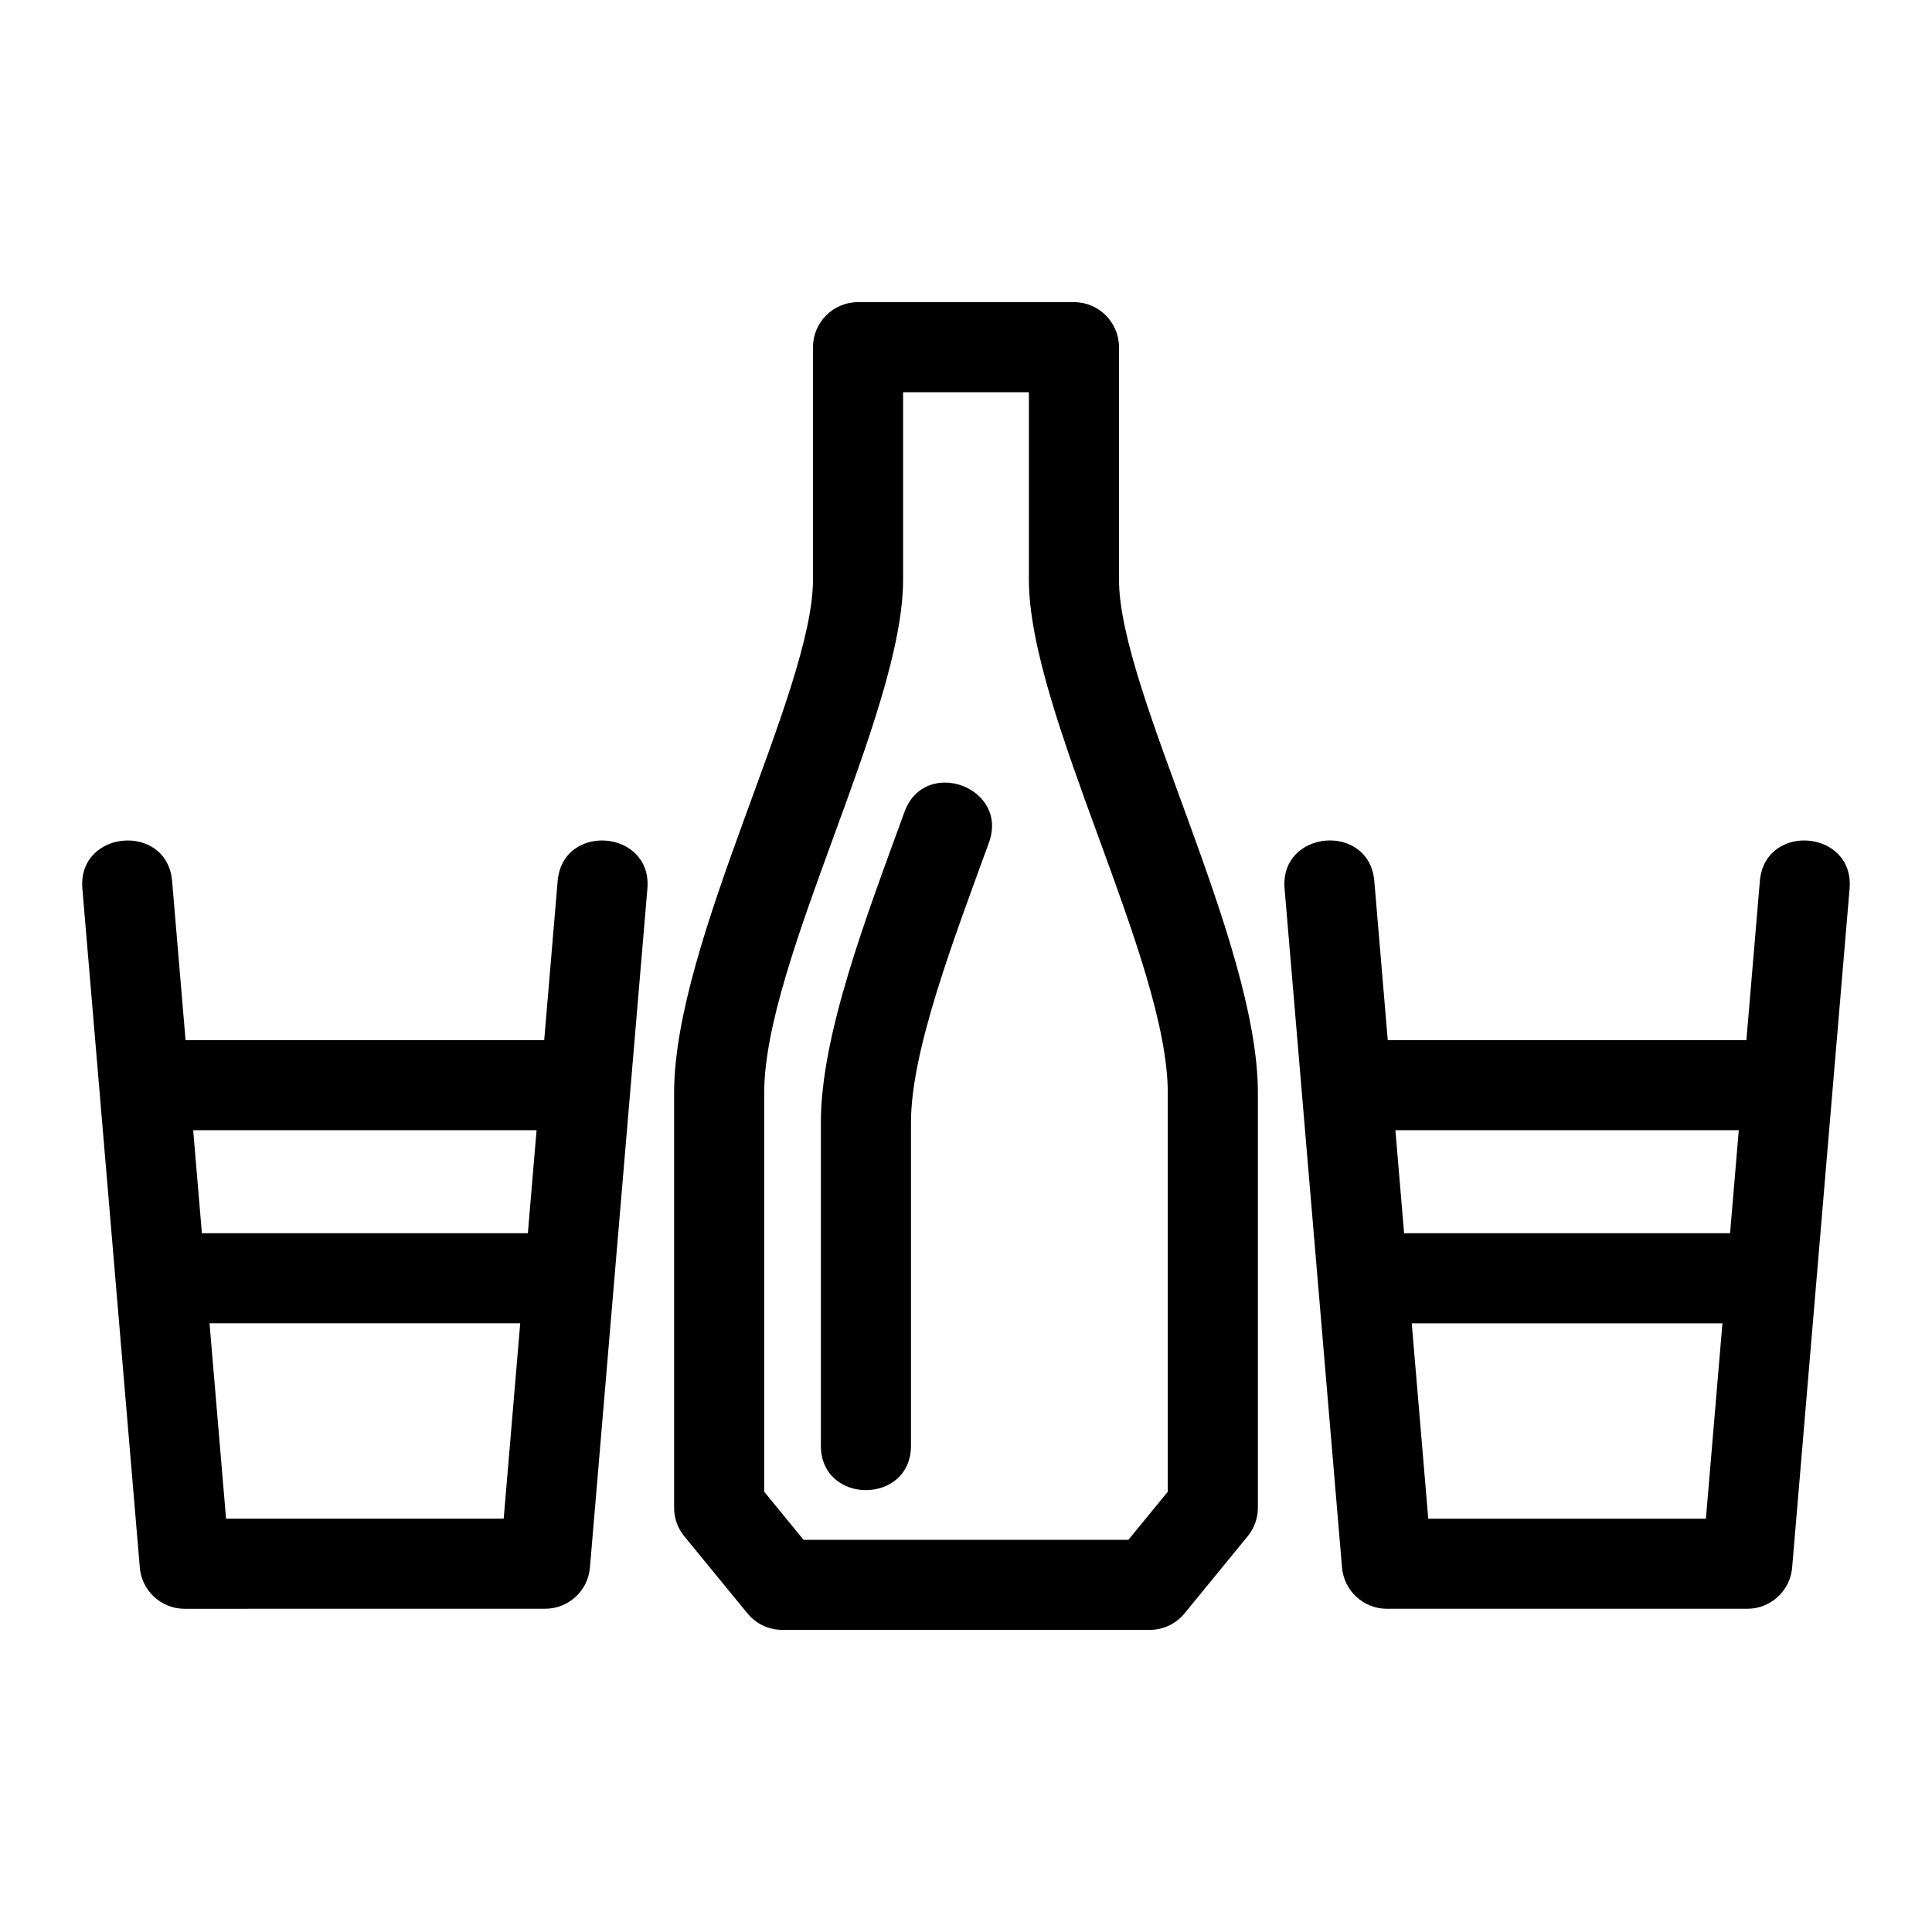 <?xml version="1.0" encoding="UTF-8"?>
<!-- The Best Svg Icon site in the world: iconSvg.co, Visit us! https://iconsvg.co -->
<svg fill="#000000" width="800px" height="800px" version="1.1" viewBox="144 144 512 512" xmlns="http://www.w3.org/2000/svg">
 <path d="m291.78 377.54c1.293-15.66 25.086-13.68 23.785 1.957l-15.223 179.89c-0.512 6.234-5.738 10.961-11.891 10.953l-95.512 0.008c-6.379 0-11.598-5.016-11.918-11.316l-15.191-179.53c-1.305-15.633 22.477-17.633 23.785-1.957l3.562 42.102h95.043l3.559-42.102zm219.99 42.102h95.043l3.562-42.102c1.309-15.672 25.086-13.676 23.785 1.957l-15.191 179.53c-0.32 6.301-5.539 11.316-11.918 11.316h-95.512c-6.152 0-11.379-4.727-11.891-10.961l-15.223-179.89c-1.305-15.633 22.477-17.633 23.785-1.957l3.559 42.102zm93.023 23.875h-91l2.309 27.309h86.383zm-4.332 51.18h-82.336l4.379 51.77h73.578zm-216.77-135.51c5.344-14.746 27.742-6.609 22.387 8.109-9.32 25.641-20.66 55.09-20.66 74.172v85.645c0 15.715-23.879 15.715-23.879 0v-85.645c0-23.148 11.973-54.363 22.152-82.285zm59.344 192.88 10.438-12.738v-105.69c0-35.125-36.809-100.65-36.809-136.05v-49.641h-33.336v49.641c0 35.398-36.809 100.92-36.809 136.05v105.69l10.438 12.738h86.082zm31.609-0.934-16.465 20.102c-2.184 2.856-5.625 4.707-9.504 4.707h-97.363c-3.457-0.012-6.879-1.504-9.234-4.387l-16.465-20.094c-1.852-2.102-2.969-4.863-2.969-7.879v-109.94c0-40.32 36.805-106.51 36.805-136.05v-61.582c0-6.586 5.348-11.938 11.941-11.938h57.215c6.586 0 11.938 5.348 11.938 11.938v61.582c0 29.539 36.809 95.727 36.809 136.05v109.94c-0.008 2.66-0.895 5.332-2.707 7.551zm-279.45-107.62 2.309 27.309h86.383l2.309-27.309zm4.332 51.18 4.379 51.77h73.578l4.379-51.77z"/>
</svg>